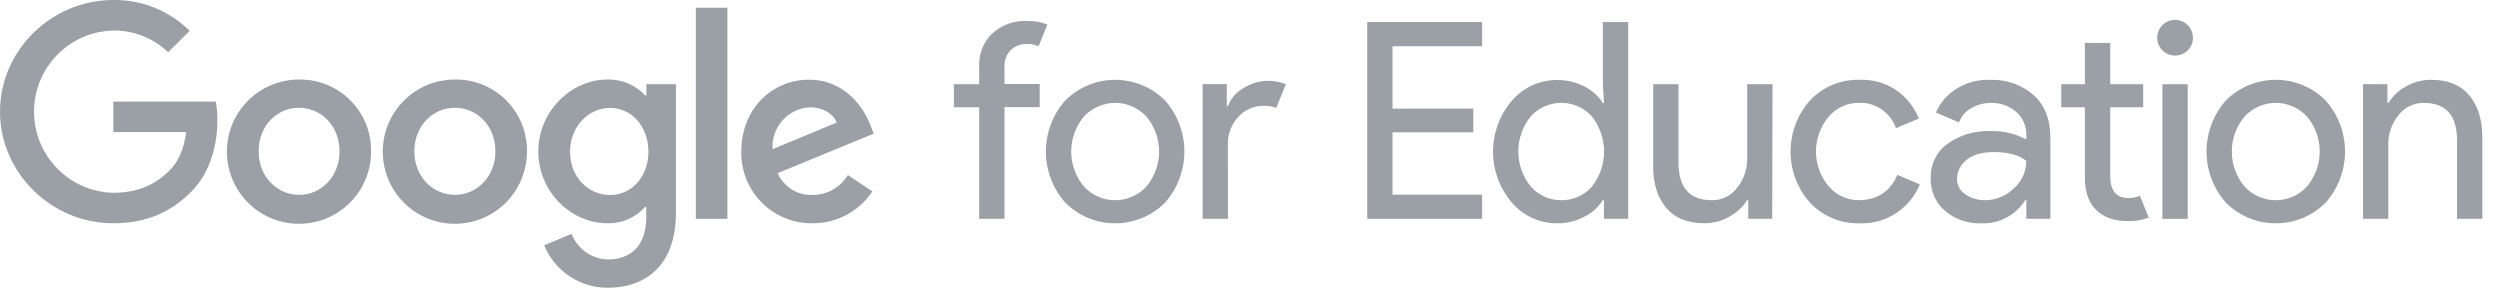 <svg width="139" height="16" viewBox="0 0 139 16" fill="none" xmlns="http://www.w3.org/2000/svg">
<path d="M6.293 12.413C2.874 12.413 0 9.627 0 6.207C0 2.787 2.874 0.001 6.293 0.001C7.079 -0.012 7.861 0.133 8.591 0.427C9.321 0.721 9.985 1.158 10.544 1.712L9.347 2.907C8.529 2.118 7.433 1.684 6.297 1.698C5.119 1.725 3.999 2.212 3.175 3.055C2.352 3.898 1.891 5.029 1.891 6.208C1.891 7.387 2.352 8.519 3.175 9.362C3.999 10.205 5.119 10.692 6.297 10.719C7.916 10.719 8.838 10.066 9.427 9.477C9.913 8.993 10.23 8.303 10.352 7.343H6.302V5.648H11.996C12.06 5.998 12.09 6.352 12.085 6.707C12.085 7.979 11.738 9.554 10.619 10.674C9.5 11.794 8.139 12.413 6.293 12.413Z" fill="#9AA0A6"/>
<path d="M20.633 8.411C20.637 9.205 20.405 9.983 19.968 10.646C19.529 11.308 18.905 11.825 18.172 12.132C17.44 12.439 16.633 12.522 15.854 12.369C15.075 12.217 14.358 11.836 13.795 11.276C13.233 10.716 12.849 10.001 12.692 9.223C12.536 8.444 12.614 7.636 12.917 6.902C13.22 6.168 13.733 5.54 14.393 5.098C15.053 4.657 15.829 4.421 16.623 4.421C17.15 4.412 17.674 4.509 18.163 4.707C18.652 4.904 19.096 5.197 19.47 5.569C19.844 5.941 20.139 6.384 20.339 6.872C20.539 7.361 20.639 7.884 20.633 8.411V8.411ZM18.878 8.411C18.878 6.975 17.834 5.991 16.623 5.991C15.412 5.991 14.38 6.979 14.38 8.411C14.38 9.843 15.424 10.834 16.633 10.834C17.841 10.834 18.878 9.838 18.878 8.411V8.411Z" fill="#9AA0A6"/>
<path d="M29.3 8.411C29.304 9.205 29.073 9.983 28.634 10.646C28.196 11.308 27.571 11.826 26.839 12.133C26.106 12.439 25.299 12.522 24.52 12.369C23.741 12.216 23.024 11.836 22.462 11.275C21.899 10.715 21.515 10 21.359 9.221C21.203 8.442 21.281 7.635 21.584 6.9C21.888 6.166 22.402 5.539 23.062 5.097C23.722 4.656 24.498 4.42 25.293 4.421C25.82 4.412 26.343 4.51 26.831 4.707C27.32 4.905 27.764 5.198 28.138 5.57C28.511 5.942 28.806 6.385 29.006 6.873C29.206 7.361 29.306 7.884 29.3 8.411ZM27.545 8.411C27.545 6.975 26.501 5.991 25.293 5.991C24.084 5.991 23.038 6.979 23.038 8.411C23.038 9.843 24.082 10.834 25.293 10.834C26.503 10.834 27.545 9.834 27.545 8.411V8.411Z" fill="#9AA0A6"/>
<path d="M37.582 4.681V11.838C37.582 14.789 35.855 16 33.798 16C33.04 16.004 32.298 15.781 31.667 15.36C31.036 14.94 30.546 14.34 30.257 13.639L31.785 13.002C31.941 13.413 32.216 13.768 32.574 14.021C32.933 14.275 33.359 14.416 33.798 14.427C35.114 14.427 35.931 13.608 35.931 12.08V11.505H35.87C35.605 11.801 35.279 12.036 34.914 12.193C34.55 12.35 34.155 12.425 33.758 12.413C31.761 12.413 29.931 10.672 29.931 8.423C29.931 6.174 31.771 4.421 33.767 4.421C34.163 4.41 34.556 4.484 34.92 4.638C35.285 4.793 35.611 5.023 35.879 5.315H35.94V4.681H37.582ZM36.053 8.437C36.053 7.029 35.114 6 33.92 6C32.725 6 31.695 7.029 31.695 8.437C31.695 9.845 32.709 10.843 33.92 10.843C35.13 10.843 36.053 9.82 36.053 8.432V8.437Z" fill="#9AA0A6"/>
<path d="M40.443 0.43V12.167H38.688V0.43H40.443Z" fill="#9AA0A6"/>
<path d="M47.145 9.733L48.506 10.641C48.142 11.189 47.647 11.638 47.066 11.948C46.486 12.257 45.837 12.417 45.179 12.413C44.654 12.421 44.134 12.323 43.648 12.125C43.162 11.927 42.721 11.632 42.351 11.26C41.981 10.887 41.69 10.444 41.495 9.957C41.3 9.469 41.205 8.948 41.216 8.423C41.216 6.047 42.925 4.432 44.982 4.432C47.04 4.432 48.068 6.075 48.401 6.975L48.581 7.43L43.239 9.627C43.403 10 43.675 10.315 44.02 10.531C44.366 10.747 44.768 10.854 45.175 10.838C45.57 10.84 45.96 10.74 46.305 10.546C46.65 10.352 46.939 10.072 47.143 9.733H47.145ZM42.953 8.296L46.524 6.813C46.327 6.313 45.738 5.965 45.041 5.965C44.75 5.978 44.464 6.049 44.201 6.174C43.938 6.299 43.702 6.475 43.508 6.692C43.313 6.909 43.164 7.163 43.069 7.438C42.973 7.714 42.934 8.005 42.953 8.296V8.296Z" fill="#9AA0A6"/>
<path d="M57.103 1.165C57.49 1.153 57.875 1.221 58.234 1.364L57.746 2.571C57.544 2.481 57.324 2.44 57.103 2.449C56.771 2.437 56.448 2.555 56.202 2.777C56.079 2.903 55.984 3.053 55.924 3.217C55.863 3.382 55.838 3.558 55.85 3.733V4.672H57.807V5.956H55.85V12.167H54.442V5.965H53.035V4.681H54.442V3.686C54.427 3.346 54.485 3.006 54.611 2.69C54.738 2.374 54.931 2.088 55.177 1.853C55.704 1.38 56.396 1.133 57.103 1.165V1.165Z" fill="#9AA0A6"/>
<path d="M59.238 5.576C59.974 4.846 60.967 4.437 62.003 4.437C63.039 4.437 64.032 4.846 64.768 5.576C65.466 6.361 65.852 7.375 65.852 8.426C65.852 9.477 65.466 10.492 64.768 11.277C64.032 12.007 63.039 12.416 62.003 12.416C60.967 12.416 59.974 12.007 59.238 11.277C58.538 10.493 58.151 9.478 58.151 8.426C58.151 7.375 58.538 6.36 59.238 5.576V5.576ZM60.284 10.39C60.505 10.624 60.772 10.811 61.067 10.938C61.363 11.066 61.681 11.132 62.003 11.132C62.325 11.132 62.643 11.066 62.939 10.938C63.234 10.811 63.501 10.624 63.722 10.39C64.19 9.842 64.447 9.146 64.447 8.425C64.447 7.705 64.19 7.008 63.722 6.46C63.5 6.227 63.234 6.041 62.938 5.914C62.643 5.786 62.325 5.721 62.003 5.721C61.681 5.721 61.363 5.786 61.068 5.914C60.772 6.041 60.506 6.227 60.284 6.46C59.816 7.008 59.559 7.705 59.559 8.425C59.559 9.146 59.816 9.842 60.284 10.39V10.39Z" fill="#9AA0A6"/>
<path d="M68.274 12.167H66.866V4.679H68.21V5.902H68.271C68.433 5.471 68.745 5.112 69.149 4.892C69.535 4.645 69.981 4.508 70.439 4.496C70.8 4.485 71.159 4.548 71.495 4.679L70.96 5.993C70.719 5.912 70.466 5.875 70.212 5.885C69.957 5.887 69.705 5.941 69.472 6.045C69.239 6.149 69.03 6.3 68.858 6.489C68.66 6.7 68.506 6.949 68.405 7.22C68.304 7.492 68.259 7.781 68.271 8.071L68.274 12.167Z" fill="#9AA0A6"/>
<path d="M82.405 2.571H77.424V6.04H81.915V7.355H77.424V10.824H82.405V12.167H76.019V1.226H82.405V2.571Z" fill="#9AA0A6"/>
<path d="M86.567 12.416C86.092 12.417 85.622 12.315 85.189 12.117C84.757 11.919 84.373 11.629 84.064 11.268C83.386 10.479 83.013 9.472 83.013 8.431C83.013 7.39 83.386 6.384 84.064 5.594C84.374 5.233 84.758 4.944 85.191 4.746C85.624 4.548 86.094 4.447 86.57 4.449C87.104 4.44 87.631 4.566 88.104 4.815C88.519 5.024 88.87 5.341 89.12 5.733H89.181L89.12 4.693V1.226H90.528V12.167H89.179V11.129H89.118C88.867 11.52 88.516 11.837 88.102 12.045C87.63 12.296 87.102 12.424 86.567 12.416ZM86.802 11.132C87.119 11.136 87.434 11.072 87.725 10.945C88.016 10.819 88.277 10.632 88.491 10.397C88.941 9.838 89.186 9.143 89.186 8.425C89.186 7.708 88.941 7.012 88.491 6.454C88.276 6.221 88.016 6.036 87.726 5.91C87.436 5.783 87.123 5.718 86.807 5.718C86.49 5.718 86.177 5.783 85.888 5.91C85.598 6.036 85.337 6.221 85.122 6.454C84.667 7.007 84.418 7.702 84.418 8.418C84.418 9.135 84.667 9.829 85.122 10.383C85.332 10.619 85.59 10.807 85.878 10.936C86.167 11.065 86.479 11.132 86.795 11.132H86.802Z" fill="#9AA0A6"/>
<path d="M98.535 12.167H97.203V11.129H97.142C96.899 11.511 96.562 11.824 96.163 12.038C95.741 12.283 95.261 12.413 94.772 12.413C93.834 12.413 93.124 12.128 92.642 11.556C92.16 10.985 91.918 10.221 91.917 9.263V4.681H93.325V9.038C93.325 10.432 93.941 11.13 95.173 11.132C95.449 11.137 95.722 11.075 95.969 10.953C96.216 10.83 96.43 10.65 96.593 10.427C96.958 9.967 97.153 9.395 97.144 8.808V4.681H98.552L98.535 12.167Z" fill="#9AA0A6"/>
<path d="M103.406 12.416C102.891 12.431 102.379 12.338 101.903 12.142C101.426 11.946 100.997 11.651 100.642 11.277C99.942 10.493 99.556 9.478 99.556 8.426C99.556 7.375 99.942 6.36 100.642 5.576C100.996 5.201 101.426 4.906 101.902 4.71C102.379 4.514 102.891 4.421 103.406 4.437C104.147 4.408 104.877 4.622 105.485 5.048C106.023 5.44 106.44 5.975 106.691 6.592L105.415 7.127C105.266 6.697 104.982 6.326 104.604 6.072C104.226 5.818 103.776 5.694 103.322 5.719C103.009 5.721 102.701 5.79 102.418 5.922C102.134 6.053 101.883 6.244 101.679 6.482C101.22 7.024 100.968 7.712 100.968 8.423C100.968 9.134 101.22 9.822 101.679 10.364C101.882 10.602 102.134 10.793 102.417 10.925C102.701 11.057 103.009 11.127 103.322 11.129C104.371 11.129 105.095 10.66 105.492 9.721L106.745 10.256C106.485 10.872 106.06 11.404 105.515 11.791C104.899 12.223 104.158 12.442 103.406 12.416V12.416Z" fill="#9AA0A6"/>
<path d="M110.142 12.416C109.416 12.439 108.706 12.194 108.148 11.728C107.886 11.505 107.678 11.225 107.539 10.91C107.401 10.595 107.335 10.253 107.348 9.909C107.333 9.536 107.411 9.166 107.575 8.831C107.739 8.496 107.983 8.208 108.287 7.991C108.971 7.506 109.795 7.259 110.633 7.287C111.34 7.262 112.041 7.423 112.665 7.756V7.54C112.674 7.292 112.628 7.044 112.531 6.816C112.433 6.587 112.285 6.383 112.099 6.219C111.714 5.885 111.217 5.708 110.708 5.723C110.32 5.718 109.937 5.818 109.6 6.012C109.286 6.188 109.044 6.47 108.92 6.808L107.637 6.256C107.854 5.753 108.21 5.322 108.662 5.012C109.253 4.605 109.961 4.404 110.677 4.44C111.55 4.408 112.401 4.709 113.061 5.28C113.687 5.842 114 6.631 114 7.648V12.167H112.665V11.129H112.604C112.343 11.542 111.979 11.879 111.546 12.104C111.114 12.331 110.63 12.438 110.142 12.416V12.416ZM110.377 11.132C110.968 11.127 111.535 10.894 111.958 10.482C112.18 10.292 112.357 10.056 112.479 9.791C112.6 9.526 112.663 9.238 112.662 8.946C112.263 8.619 111.667 8.456 110.874 8.456C110.191 8.456 109.676 8.604 109.331 8.899C109.171 9.022 109.041 9.179 108.951 9.36C108.862 9.54 108.814 9.738 108.812 9.939C108.808 10.113 108.849 10.284 108.931 10.437C109.014 10.59 109.134 10.718 109.281 10.81C109.603 11.028 109.984 11.14 110.372 11.132H110.377Z" fill="#9AA0A6"/>
<path d="M118.336 12.294C117.554 12.294 116.954 12.085 116.538 11.667C116.122 11.249 115.917 10.658 115.921 9.892V5.965H114.607V4.681H115.921V2.388H117.329V4.681H119.162V5.965H117.329V9.787C117.329 10.602 117.665 11.01 118.338 11.01C118.558 11.016 118.777 10.973 118.979 10.885L119.469 12.094C119.108 12.236 118.723 12.304 118.336 12.294Z" fill="#9AA0A6"/>
<path d="M121.637 2.801C121.474 2.964 121.26 3.065 121.031 3.088C120.802 3.111 120.572 3.053 120.381 2.926C120.189 2.798 120.048 2.608 119.981 2.387C119.914 2.167 119.926 1.93 120.013 1.718C120.101 1.505 120.26 1.329 120.463 1.22C120.666 1.112 120.9 1.077 121.126 1.122C121.352 1.166 121.555 1.288 121.701 1.466C121.847 1.644 121.927 1.867 121.928 2.097C121.93 2.228 121.905 2.358 121.855 2.479C121.805 2.6 121.731 2.71 121.637 2.801V2.801ZM121.637 12.169H120.229V4.681H121.637V12.169Z" fill="#9AA0A6"/>
<path d="M123.767 5.576C124.503 4.846 125.496 4.437 126.532 4.437C127.568 4.437 128.562 4.846 129.297 5.576C129.997 6.36 130.384 7.375 130.384 8.426C130.384 9.478 129.997 10.493 129.297 11.277C128.562 12.007 127.568 12.416 126.532 12.416C125.496 12.416 124.503 12.007 123.767 11.277C123.069 10.492 122.683 9.477 122.683 8.426C122.683 7.375 123.069 6.361 123.767 5.576ZM124.814 10.39C125.034 10.624 125.301 10.811 125.596 10.938C125.892 11.066 126.21 11.132 126.532 11.132C126.854 11.132 127.172 11.066 127.468 10.938C127.764 10.811 128.03 10.624 128.251 10.39C128.719 9.842 128.976 9.146 128.976 8.425C128.976 7.705 128.719 7.008 128.251 6.46C128.03 6.227 127.763 6.041 127.468 5.914C127.172 5.786 126.854 5.721 126.532 5.721C126.21 5.721 125.892 5.786 125.597 5.914C125.301 6.041 125.035 6.227 124.814 6.46C124.346 7.008 124.088 7.705 124.088 8.425C124.088 9.146 124.346 9.842 124.814 10.39V10.39Z" fill="#9AA0A6"/>
<path d="M132.741 4.681V5.721H132.802C133.036 5.337 133.368 5.022 133.764 4.81C134.193 4.564 134.678 4.436 135.172 4.437C136.098 4.437 136.802 4.722 137.284 5.291C137.765 5.861 138.01 6.625 138.018 7.585V12.167H136.61V7.798C136.61 6.413 135.994 5.721 134.761 5.721C134.485 5.717 134.212 5.778 133.965 5.901C133.718 6.023 133.503 6.203 133.34 6.425C132.975 6.883 132.781 7.453 132.791 8.038V12.167H131.383V4.679L132.741 4.681Z" fill="#9AA0A6"/>
</svg>
